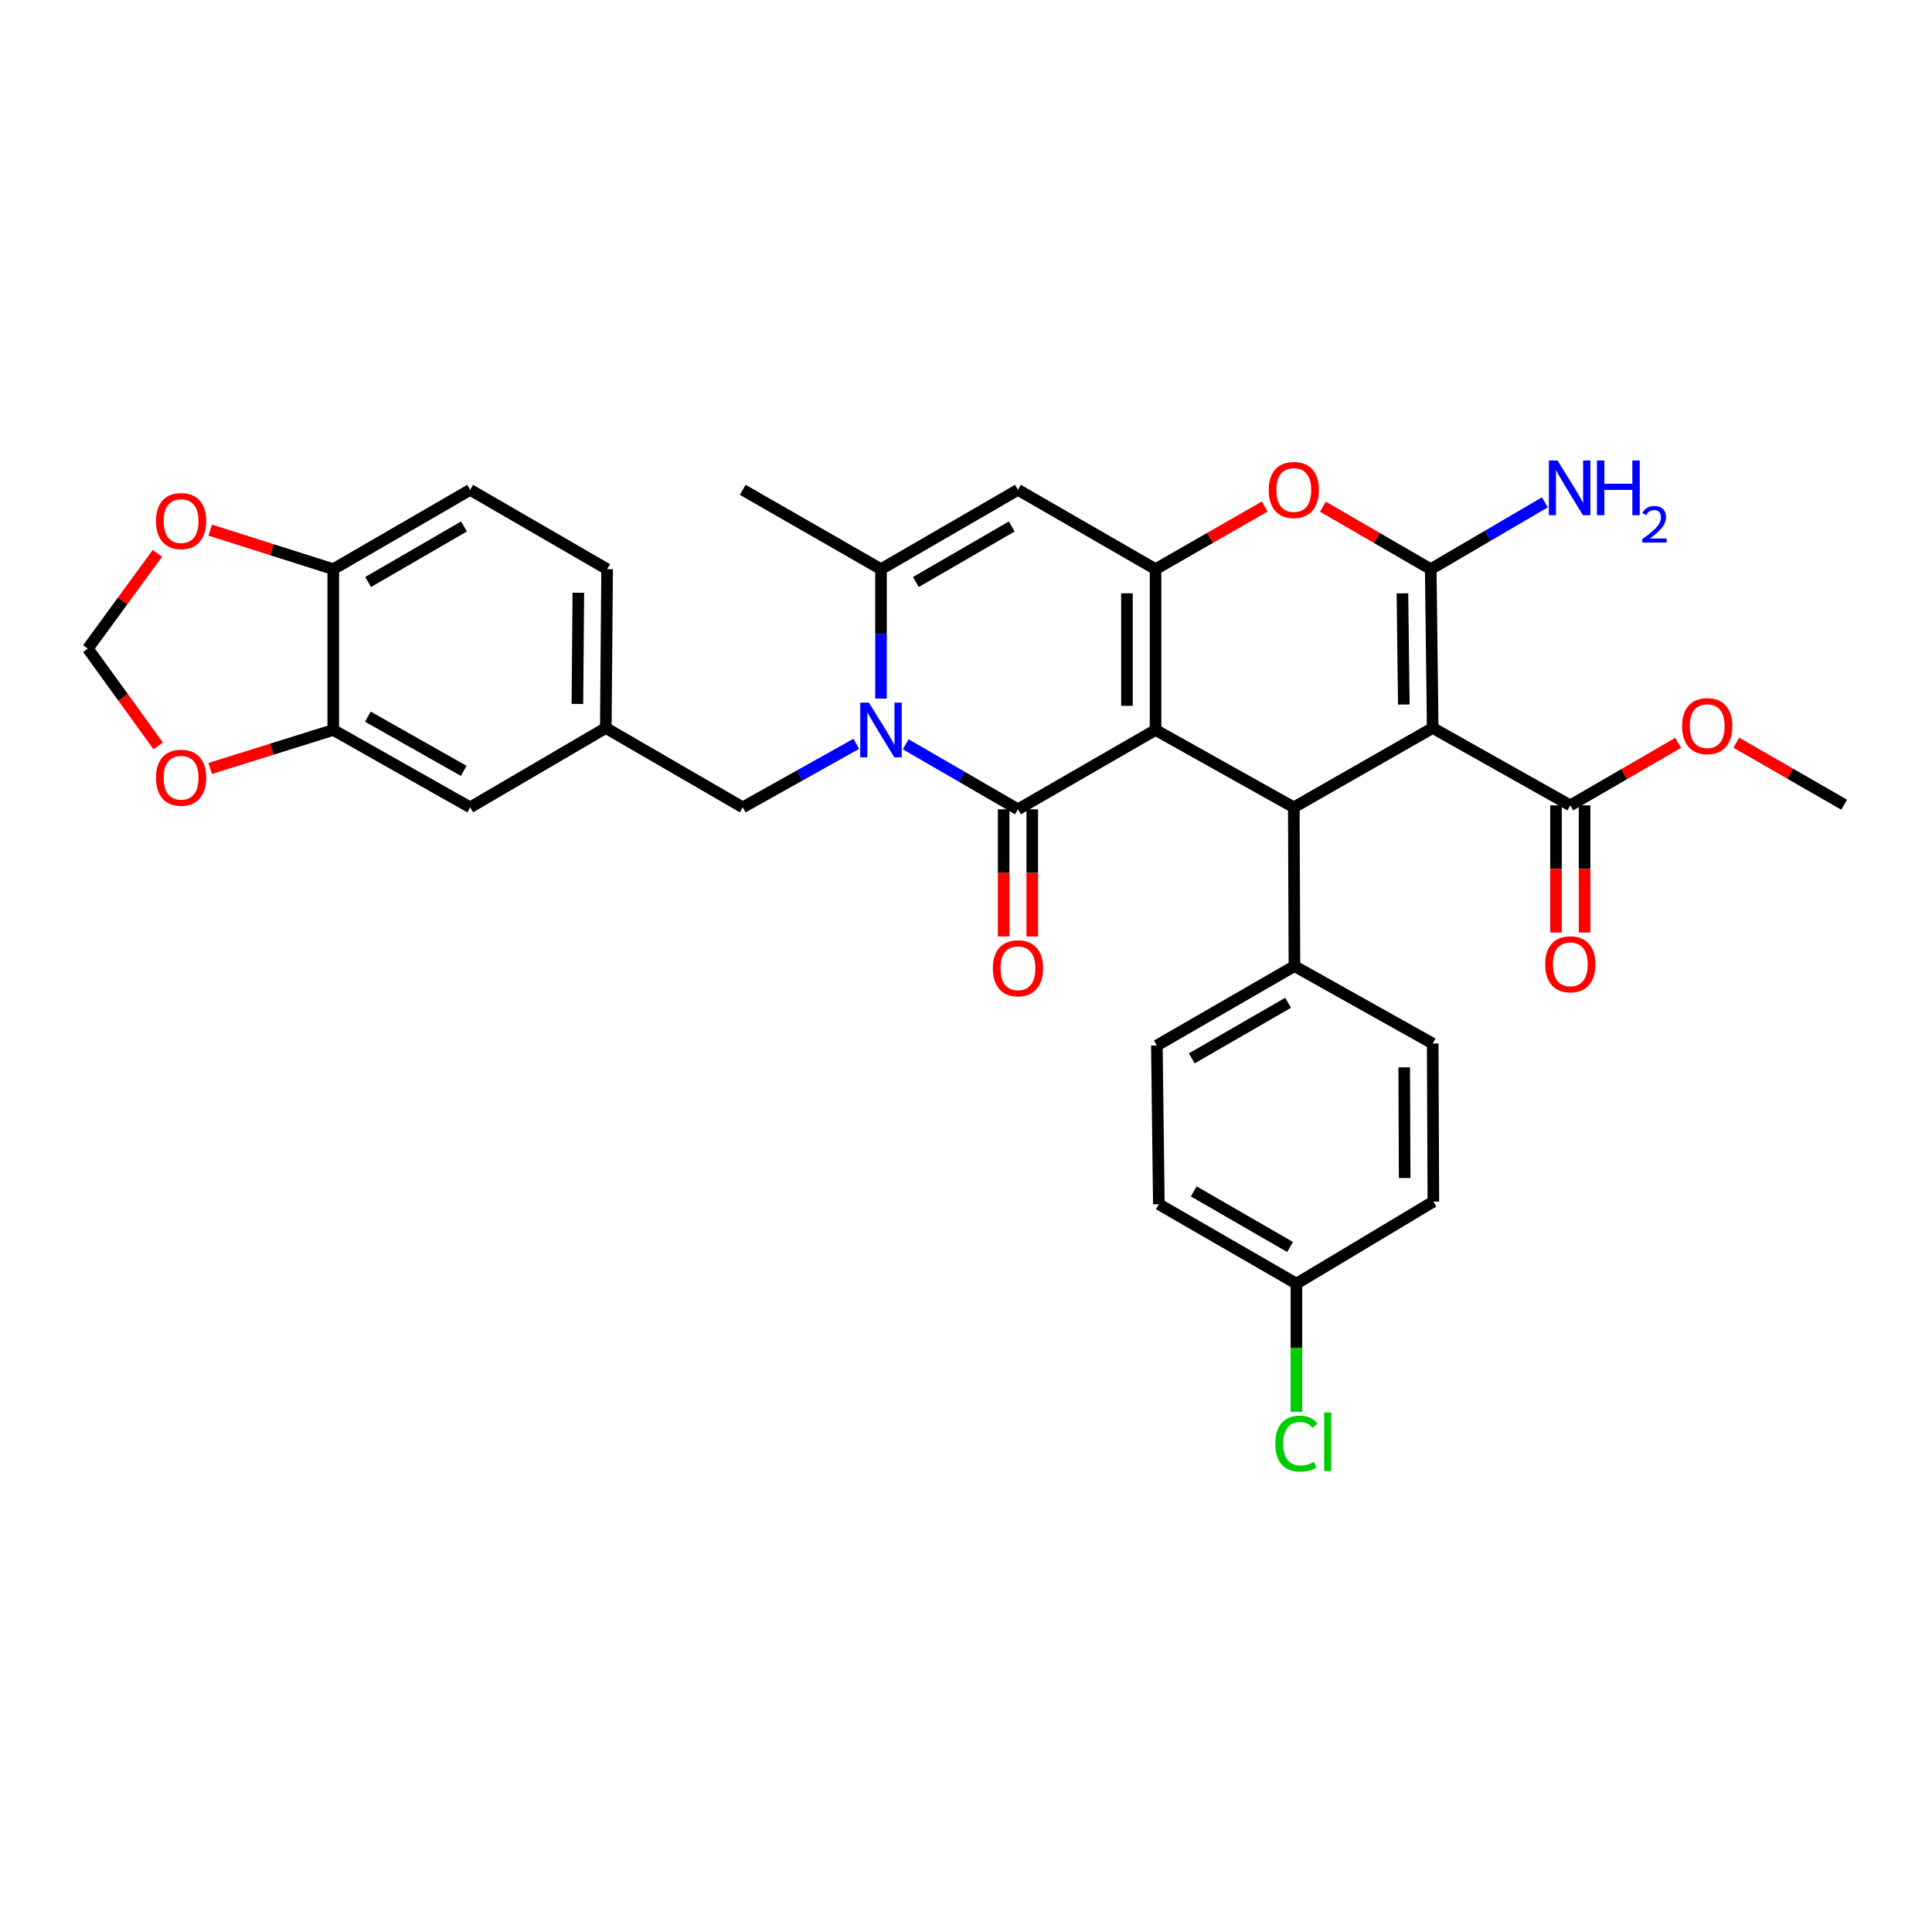 <?xml version='1.0' encoding='iso-8859-1'?>
<svg version='1.1' baseProfile='full'
              xmlns='http://www.w3.org/2000/svg'
                      xmlns:rdkit='http://www.rdkit.org/xml'
                      xmlns:xlink='http://www.w3.org/1999/xlink'
                  xml:space='preserve'
width='1000px' height='1000px' viewBox='0 0 1000 1000'>
<!-- END OF HEADER -->
<rect style='opacity:1.0;fill:#FFFFFF;stroke:none' width='1000' height='1000' x='0' y='0'> </rect>
<path class='bond-0' d='M 598.106,377.827 L 526.892,418.902' style='fill:none;fill-rule:evenodd;stroke:#000000;stroke-width:6px;stroke-linecap:butt;stroke-linejoin:miter;stroke-opacity:1' />
<path class='bond-2' d='M 598.106,377.827 L 598.106,294.602' style='fill:none;fill-rule:evenodd;stroke:#000000;stroke-width:6px;stroke-linecap:butt;stroke-linejoin:miter;stroke-opacity:1' />
<path class='bond-2' d='M 583.308,365.344 L 583.308,307.086' style='fill:none;fill-rule:evenodd;stroke:#000000;stroke-width:6px;stroke-linecap:butt;stroke-linejoin:miter;stroke-opacity:1' />
<path class='bond-5' d='M 598.106,377.827 L 669.674,417.882' style='fill:none;fill-rule:evenodd;stroke:#000000;stroke-width:6px;stroke-linecap:butt;stroke-linejoin:miter;stroke-opacity:1' />
<path class='bond-3' d='M 526.892,418.902 L 497.844,402.069' style='fill:none;fill-rule:evenodd;stroke:#000000;stroke-width:6px;stroke-linecap:butt;stroke-linejoin:miter;stroke-opacity:1' />
<path class='bond-3' d='M 497.844,402.069 L 468.795,385.237' style='fill:none;fill-rule:evenodd;stroke:#0000FF;stroke-width:6px;stroke-linecap:butt;stroke-linejoin:miter;stroke-opacity:1' />
<path class='bond-13' d='M 519.493,418.902 L 519.493,451.809' style='fill:none;fill-rule:evenodd;stroke:#000000;stroke-width:6px;stroke-linecap:butt;stroke-linejoin:miter;stroke-opacity:1' />
<path class='bond-13' d='M 519.493,451.809 L 519.493,484.716' style='fill:none;fill-rule:evenodd;stroke:#FF0000;stroke-width:6px;stroke-linecap:butt;stroke-linejoin:miter;stroke-opacity:1' />
<path class='bond-13' d='M 534.292,418.902 L 534.292,451.809' style='fill:none;fill-rule:evenodd;stroke:#000000;stroke-width:6px;stroke-linecap:butt;stroke-linejoin:miter;stroke-opacity:1' />
<path class='bond-13' d='M 534.292,451.809 L 534.292,484.716' style='fill:none;fill-rule:evenodd;stroke:#FF0000;stroke-width:6px;stroke-linecap:butt;stroke-linejoin:miter;stroke-opacity:1' />
<path class='bond-1' d='M 741.562,376.8 L 669.674,417.882' style='fill:none;fill-rule:evenodd;stroke:#000000;stroke-width:6px;stroke-linecap:butt;stroke-linejoin:miter;stroke-opacity:1' />
<path class='bond-4' d='M 741.562,376.8 L 740.542,294.602' style='fill:none;fill-rule:evenodd;stroke:#000000;stroke-width:6px;stroke-linecap:butt;stroke-linejoin:miter;stroke-opacity:1' />
<path class='bond-4' d='M 726.611,364.654 L 725.898,307.115' style='fill:none;fill-rule:evenodd;stroke:#000000;stroke-width:6px;stroke-linecap:butt;stroke-linejoin:miter;stroke-opacity:1' />
<path class='bond-9' d='M 741.562,376.8 L 812.784,416.863' style='fill:none;fill-rule:evenodd;stroke:#000000;stroke-width:6px;stroke-linecap:butt;stroke-linejoin:miter;stroke-opacity:1' />
<path class='bond-6' d='M 598.106,294.602 L 626.358,278.391' style='fill:none;fill-rule:evenodd;stroke:#000000;stroke-width:6px;stroke-linecap:butt;stroke-linejoin:miter;stroke-opacity:1' />
<path class='bond-6' d='M 626.358,278.391 L 654.611,262.179' style='fill:none;fill-rule:evenodd;stroke:#FF0000;stroke-width:6px;stroke-linecap:butt;stroke-linejoin:miter;stroke-opacity:1' />
<path class='bond-7' d='M 598.106,294.602 L 526.892,253.536' style='fill:none;fill-rule:evenodd;stroke:#000000;stroke-width:6px;stroke-linecap:butt;stroke-linejoin:miter;stroke-opacity:1' />
<path class='bond-10' d='M 443.217,384.987 L 413.833,401.434' style='fill:none;fill-rule:evenodd;stroke:#0000FF;stroke-width:6px;stroke-linecap:butt;stroke-linejoin:miter;stroke-opacity:1' />
<path class='bond-10' d='M 413.833,401.434 L 384.448,417.882' style='fill:none;fill-rule:evenodd;stroke:#000000;stroke-width:6px;stroke-linecap:butt;stroke-linejoin:miter;stroke-opacity:1' />
<path class='bond-34' d='M 456.007,361.587 L 456.007,328.094' style='fill:none;fill-rule:evenodd;stroke:#0000FF;stroke-width:6px;stroke-linecap:butt;stroke-linejoin:miter;stroke-opacity:1' />
<path class='bond-34' d='M 456.007,328.094 L 456.007,294.602' style='fill:none;fill-rule:evenodd;stroke:#000000;stroke-width:6px;stroke-linecap:butt;stroke-linejoin:miter;stroke-opacity:1' />
<path class='bond-17' d='M 740.542,294.602 L 770.079,277.306' style='fill:none;fill-rule:evenodd;stroke:#000000;stroke-width:6px;stroke-linecap:butt;stroke-linejoin:miter;stroke-opacity:1' />
<path class='bond-17' d='M 770.079,277.306 L 799.615,260.009' style='fill:none;fill-rule:evenodd;stroke:#0000FF;stroke-width:6px;stroke-linecap:butt;stroke-linejoin:miter;stroke-opacity:1' />
<path class='bond-33' d='M 740.542,294.602 L 712.632,278.429' style='fill:none;fill-rule:evenodd;stroke:#000000;stroke-width:6px;stroke-linecap:butt;stroke-linejoin:miter;stroke-opacity:1' />
<path class='bond-33' d='M 712.632,278.429 L 684.721,262.256' style='fill:none;fill-rule:evenodd;stroke:#FF0000;stroke-width:6px;stroke-linecap:butt;stroke-linejoin:miter;stroke-opacity:1' />
<path class='bond-12' d='M 669.674,417.882 L 670.002,500.055' style='fill:none;fill-rule:evenodd;stroke:#000000;stroke-width:6px;stroke-linecap:butt;stroke-linejoin:miter;stroke-opacity:1' />
<path class='bond-8' d='M 526.892,253.536 L 456.007,294.602' style='fill:none;fill-rule:evenodd;stroke:#000000;stroke-width:6px;stroke-linecap:butt;stroke-linejoin:miter;stroke-opacity:1' />
<path class='bond-8' d='M 523.678,272.501 L 474.058,301.247' style='fill:none;fill-rule:evenodd;stroke:#000000;stroke-width:6px;stroke-linecap:butt;stroke-linejoin:miter;stroke-opacity:1' />
<path class='bond-30' d='M 456.007,294.602 L 384.448,253.536' style='fill:none;fill-rule:evenodd;stroke:#000000;stroke-width:6px;stroke-linecap:butt;stroke-linejoin:miter;stroke-opacity:1' />
<path class='bond-21' d='M 805.384,416.863 L 805.384,449.762' style='fill:none;fill-rule:evenodd;stroke:#000000;stroke-width:6px;stroke-linecap:butt;stroke-linejoin:miter;stroke-opacity:1' />
<path class='bond-21' d='M 805.384,449.762 L 805.384,482.661' style='fill:none;fill-rule:evenodd;stroke:#FF0000;stroke-width:6px;stroke-linecap:butt;stroke-linejoin:miter;stroke-opacity:1' />
<path class='bond-21' d='M 820.183,416.863 L 820.183,449.762' style='fill:none;fill-rule:evenodd;stroke:#000000;stroke-width:6px;stroke-linecap:butt;stroke-linejoin:miter;stroke-opacity:1' />
<path class='bond-21' d='M 820.183,449.762 L 820.183,482.661' style='fill:none;fill-rule:evenodd;stroke:#FF0000;stroke-width:6px;stroke-linecap:butt;stroke-linejoin:miter;stroke-opacity:1' />
<path class='bond-25' d='M 812.784,416.863 L 840.698,400.676' style='fill:none;fill-rule:evenodd;stroke:#000000;stroke-width:6px;stroke-linecap:butt;stroke-linejoin:miter;stroke-opacity:1' />
<path class='bond-25' d='M 840.698,400.676 L 868.612,384.49' style='fill:none;fill-rule:evenodd;stroke:#FF0000;stroke-width:6px;stroke-linecap:butt;stroke-linejoin:miter;stroke-opacity:1' />
<path class='bond-20' d='M 384.448,417.882 L 313.563,376.8' style='fill:none;fill-rule:evenodd;stroke:#000000;stroke-width:6px;stroke-linecap:butt;stroke-linejoin:miter;stroke-opacity:1' />
<path class='bond-11' d='M 172.5,377.827 L 243.369,417.882' style='fill:none;fill-rule:evenodd;stroke:#000000;stroke-width:6px;stroke-linecap:butt;stroke-linejoin:miter;stroke-opacity:1' />
<path class='bond-11' d='M 190.412,370.952 L 240.02,398.991' style='fill:none;fill-rule:evenodd;stroke:#000000;stroke-width:6px;stroke-linecap:butt;stroke-linejoin:miter;stroke-opacity:1' />
<path class='bond-15' d='M 172.5,377.827 L 140.651,387.791' style='fill:none;fill-rule:evenodd;stroke:#000000;stroke-width:6px;stroke-linecap:butt;stroke-linejoin:miter;stroke-opacity:1' />
<path class='bond-15' d='M 140.651,387.791 L 108.802,397.755' style='fill:none;fill-rule:evenodd;stroke:#FF0000;stroke-width:6px;stroke-linecap:butt;stroke-linejoin:miter;stroke-opacity:1' />
<path class='bond-36' d='M 172.5,377.827 L 172.5,294.602' style='fill:none;fill-rule:evenodd;stroke:#000000;stroke-width:6px;stroke-linecap:butt;stroke-linejoin:miter;stroke-opacity:1' />
<path class='bond-23' d='M 670.002,500.055 L 598.788,541.146' style='fill:none;fill-rule:evenodd;stroke:#000000;stroke-width:6px;stroke-linecap:butt;stroke-linejoin:miter;stroke-opacity:1' />
<path class='bond-23' d='M 666.716,519.037 L 616.867,547.8' style='fill:none;fill-rule:evenodd;stroke:#000000;stroke-width:6px;stroke-linecap:butt;stroke-linejoin:miter;stroke-opacity:1' />
<path class='bond-24' d='M 670.002,500.055 L 741.562,540.126' style='fill:none;fill-rule:evenodd;stroke:#000000;stroke-width:6px;stroke-linecap:butt;stroke-linejoin:miter;stroke-opacity:1' />
<path class='bond-14' d='M 172.5,294.602 L 243.369,253.536' style='fill:none;fill-rule:evenodd;stroke:#000000;stroke-width:6px;stroke-linecap:butt;stroke-linejoin:miter;stroke-opacity:1' />
<path class='bond-14' d='M 190.55,301.246 L 240.158,272.5' style='fill:none;fill-rule:evenodd;stroke:#000000;stroke-width:6px;stroke-linecap:butt;stroke-linejoin:miter;stroke-opacity:1' />
<path class='bond-16' d='M 172.5,294.602 L 140.652,284.499' style='fill:none;fill-rule:evenodd;stroke:#000000;stroke-width:6px;stroke-linecap:butt;stroke-linejoin:miter;stroke-opacity:1' />
<path class='bond-16' d='M 140.652,284.499 L 108.805,274.396' style='fill:none;fill-rule:evenodd;stroke:#FF0000;stroke-width:6px;stroke-linecap:butt;stroke-linejoin:miter;stroke-opacity:1' />
<path class='bond-18' d='M 81.892,386.087 L 63.673,360.898' style='fill:none;fill-rule:evenodd;stroke:#FF0000;stroke-width:6px;stroke-linecap:butt;stroke-linejoin:miter;stroke-opacity:1' />
<path class='bond-18' d='M 63.673,360.898 L 45.455,335.709' style='fill:none;fill-rule:evenodd;stroke:#000000;stroke-width:6px;stroke-linecap:butt;stroke-linejoin:miter;stroke-opacity:1' />
<path class='bond-37' d='M 81.461,286.423 L 63.458,311.066' style='fill:none;fill-rule:evenodd;stroke:#FF0000;stroke-width:6px;stroke-linecap:butt;stroke-linejoin:miter;stroke-opacity:1' />
<path class='bond-37' d='M 63.458,311.066 L 45.455,335.709' style='fill:none;fill-rule:evenodd;stroke:#000000;stroke-width:6px;stroke-linecap:butt;stroke-linejoin:miter;stroke-opacity:1' />
<path class='bond-19' d='M 243.369,417.882 L 313.563,376.8' style='fill:none;fill-rule:evenodd;stroke:#000000;stroke-width:6px;stroke-linecap:butt;stroke-linejoin:miter;stroke-opacity:1' />
<path class='bond-27' d='M 313.563,376.8 L 314.245,294.602' style='fill:none;fill-rule:evenodd;stroke:#000000;stroke-width:6px;stroke-linecap:butt;stroke-linejoin:miter;stroke-opacity:1' />
<path class='bond-27' d='M 298.867,364.347 L 299.345,306.809' style='fill:none;fill-rule:evenodd;stroke:#000000;stroke-width:6px;stroke-linecap:butt;stroke-linejoin:miter;stroke-opacity:1' />
<path class='bond-22' d='M 243.369,253.536 L 314.245,294.602' style='fill:none;fill-rule:evenodd;stroke:#000000;stroke-width:6px;stroke-linecap:butt;stroke-linejoin:miter;stroke-opacity:1' />
<path class='bond-29' d='M 598.788,541.146 L 599.816,623.319' style='fill:none;fill-rule:evenodd;stroke:#000000;stroke-width:6px;stroke-linecap:butt;stroke-linejoin:miter;stroke-opacity:1' />
<path class='bond-28' d='M 741.562,540.126 L 741.899,621.946' style='fill:none;fill-rule:evenodd;stroke:#000000;stroke-width:6px;stroke-linecap:butt;stroke-linejoin:miter;stroke-opacity:1' />
<path class='bond-28' d='M 726.814,552.46 L 727.05,609.734' style='fill:none;fill-rule:evenodd;stroke:#000000;stroke-width:6px;stroke-linecap:butt;stroke-linejoin:miter;stroke-opacity:1' />
<path class='bond-32' d='M 898.705,384.413 L 926.625,400.465' style='fill:none;fill-rule:evenodd;stroke:#FF0000;stroke-width:6px;stroke-linecap:butt;stroke-linejoin:miter;stroke-opacity:1' />
<path class='bond-32' d='M 926.625,400.465 L 954.545,416.517' style='fill:none;fill-rule:evenodd;stroke:#000000;stroke-width:6px;stroke-linecap:butt;stroke-linejoin:miter;stroke-opacity:1' />
<path class='bond-26' d='M 671.022,664.418 L 741.899,621.946' style='fill:none;fill-rule:evenodd;stroke:#000000;stroke-width:6px;stroke-linecap:butt;stroke-linejoin:miter;stroke-opacity:1' />
<path class='bond-31' d='M 671.022,664.418 L 671.022,697.579' style='fill:none;fill-rule:evenodd;stroke:#000000;stroke-width:6px;stroke-linecap:butt;stroke-linejoin:miter;stroke-opacity:1' />
<path class='bond-31' d='M 671.022,697.579 L 671.022,730.74' style='fill:none;fill-rule:evenodd;stroke:#00CC00;stroke-width:6px;stroke-linecap:butt;stroke-linejoin:miter;stroke-opacity:1' />
<path class='bond-35' d='M 671.022,664.418 L 599.816,623.319' style='fill:none;fill-rule:evenodd;stroke:#000000;stroke-width:6px;stroke-linecap:butt;stroke-linejoin:miter;stroke-opacity:1' />
<path class='bond-35' d='M 667.739,645.436 L 617.895,616.667' style='fill:none;fill-rule:evenodd;stroke:#000000;stroke-width:6px;stroke-linecap:butt;stroke-linejoin:miter;stroke-opacity:1' />
<path  class='atom-4' d='M 449.747 363.667
L 459.027 378.667
Q 459.947 380.147, 461.427 382.827
Q 462.907 385.507, 462.987 385.667
L 462.987 363.667
L 466.747 363.667
L 466.747 391.987
L 462.867 391.987
L 452.907 375.587
Q 451.747 373.667, 450.507 371.467
Q 449.307 369.267, 448.947 368.587
L 448.947 391.987
L 445.267 391.987
L 445.267 363.667
L 449.747 363.667
' fill='#0000FF'/>
<path  class='atom-7' d='M 656.674 253.616
Q 656.674 246.816, 660.034 243.016
Q 663.394 239.216, 669.674 239.216
Q 675.954 239.216, 679.314 243.016
Q 682.674 246.816, 682.674 253.616
Q 682.674 260.496, 679.274 264.416
Q 675.874 268.296, 669.674 268.296
Q 663.434 268.296, 660.034 264.416
Q 656.674 260.536, 656.674 253.616
M 669.674 265.096
Q 673.994 265.096, 676.314 262.216
Q 678.674 259.296, 678.674 253.616
Q 678.674 248.056, 676.314 245.256
Q 673.994 242.416, 669.674 242.416
Q 665.354 242.416, 662.994 245.216
Q 660.674 248.016, 660.674 253.616
Q 660.674 259.336, 662.994 262.216
Q 665.354 265.096, 669.674 265.096
' fill='#FF0000'/>
<path  class='atom-14' d='M 513.892 501.171
Q 513.892 494.371, 517.252 490.571
Q 520.612 486.771, 526.892 486.771
Q 533.172 486.771, 536.532 490.571
Q 539.892 494.371, 539.892 501.171
Q 539.892 508.051, 536.492 511.971
Q 533.092 515.851, 526.892 515.851
Q 520.652 515.851, 517.252 511.971
Q 513.892 508.091, 513.892 501.171
M 526.892 512.651
Q 531.212 512.651, 533.532 509.771
Q 535.892 506.851, 535.892 501.171
Q 535.892 495.611, 533.532 492.811
Q 531.212 489.971, 526.892 489.971
Q 522.572 489.971, 520.212 492.771
Q 517.892 495.571, 517.892 501.171
Q 517.892 506.891, 520.212 509.771
Q 522.572 512.651, 526.892 512.651
' fill='#FF0000'/>
<path  class='atom-16' d='M 80.739 402.547
Q 80.739 395.747, 84.099 391.947
Q 87.459 388.147, 93.739 388.147
Q 100.019 388.147, 103.379 391.947
Q 106.739 395.747, 106.739 402.547
Q 106.739 409.427, 103.339 413.347
Q 99.939 417.227, 93.739 417.227
Q 87.499 417.227, 84.099 413.347
Q 80.739 409.467, 80.739 402.547
M 93.739 414.027
Q 98.059 414.027, 100.379 411.147
Q 102.739 408.227, 102.739 402.547
Q 102.739 396.987, 100.379 394.187
Q 98.059 391.347, 93.739 391.347
Q 89.419 391.347, 87.059 394.147
Q 84.739 396.947, 84.739 402.547
Q 84.739 408.267, 87.059 411.147
Q 89.419 414.027, 93.739 414.027
' fill='#FF0000'/>
<path  class='atom-17' d='M 80.739 269.697
Q 80.739 262.897, 84.099 259.097
Q 87.459 255.297, 93.739 255.297
Q 100.019 255.297, 103.379 259.097
Q 106.739 262.897, 106.739 269.697
Q 106.739 276.577, 103.339 280.497
Q 99.939 284.377, 93.739 284.377
Q 87.499 284.377, 84.099 280.497
Q 80.739 276.617, 80.739 269.697
M 93.739 281.177
Q 98.059 281.177, 100.379 278.297
Q 102.739 275.377, 102.739 269.697
Q 102.739 264.137, 100.379 261.337
Q 98.059 258.497, 93.739 258.497
Q 89.419 258.497, 87.059 261.297
Q 84.739 264.097, 84.739 269.697
Q 84.739 275.417, 87.059 278.297
Q 89.419 281.177, 93.739 281.177
' fill='#FF0000'/>
<path  class='atom-18' d='M 806.178 238.34
L 815.458 253.34
Q 816.378 254.82, 817.858 257.5
Q 819.338 260.18, 819.418 260.34
L 819.418 238.34
L 823.178 238.34
L 823.178 266.66
L 819.298 266.66
L 809.338 250.26
Q 808.178 248.34, 806.938 246.14
Q 805.738 243.94, 805.378 243.26
L 805.378 266.66
L 801.698 266.66
L 801.698 238.34
L 806.178 238.34
' fill='#0000FF'/>
<path  class='atom-18' d='M 826.578 238.34
L 830.418 238.34
L 830.418 250.38
L 844.898 250.38
L 844.898 238.34
L 848.738 238.34
L 848.738 266.66
L 844.898 266.66
L 844.898 253.58
L 830.418 253.58
L 830.418 266.66
L 826.578 266.66
L 826.578 238.34
' fill='#0000FF'/>
<path  class='atom-18' d='M 850.111 265.667
Q 850.798 263.898, 852.434 262.921
Q 854.071 261.918, 856.342 261.918
Q 859.166 261.918, 860.75 263.449
Q 862.334 264.98, 862.334 267.699
Q 862.334 270.471, 860.275 273.059
Q 858.242 275.646, 854.018 278.708
L 862.651 278.708
L 862.651 280.82
L 850.058 280.82
L 850.058 279.051
Q 853.543 276.57, 855.602 274.722
Q 857.688 272.874, 858.691 271.211
Q 859.694 269.547, 859.694 267.831
Q 859.694 266.036, 858.797 265.033
Q 857.899 264.03, 856.342 264.03
Q 854.837 264.03, 853.834 264.637
Q 852.83 265.244, 852.118 266.591
L 850.111 265.667
' fill='#0000FF'/>
<path  class='atom-22' d='M 799.784 499.116
Q 799.784 492.316, 803.144 488.516
Q 806.504 484.716, 812.784 484.716
Q 819.064 484.716, 822.424 488.516
Q 825.784 492.316, 825.784 499.116
Q 825.784 505.996, 822.384 509.916
Q 818.984 513.796, 812.784 513.796
Q 806.544 513.796, 803.144 509.916
Q 799.784 506.036, 799.784 499.116
M 812.784 510.596
Q 817.104 510.596, 819.424 507.716
Q 821.784 504.796, 821.784 499.116
Q 821.784 493.556, 819.424 490.756
Q 817.104 487.916, 812.784 487.916
Q 808.464 487.916, 806.104 490.716
Q 803.784 493.516, 803.784 499.116
Q 803.784 504.836, 806.104 507.716
Q 808.464 510.596, 812.784 510.596
' fill='#FF0000'/>
<path  class='atom-26' d='M 870.66 375.844
Q 870.66 369.044, 874.02 365.244
Q 877.38 361.444, 883.66 361.444
Q 889.94 361.444, 893.3 365.244
Q 896.66 369.044, 896.66 375.844
Q 896.66 382.724, 893.26 386.644
Q 889.86 390.524, 883.66 390.524
Q 877.42 390.524, 874.02 386.644
Q 870.66 382.764, 870.66 375.844
M 883.66 387.324
Q 887.98 387.324, 890.3 384.444
Q 892.66 381.524, 892.66 375.844
Q 892.66 370.284, 890.3 367.484
Q 887.98 364.644, 883.66 364.644
Q 879.34 364.644, 876.98 367.444
Q 874.66 370.244, 874.66 375.844
Q 874.66 381.564, 876.98 384.444
Q 879.34 387.324, 883.66 387.324
' fill='#FF0000'/>
<path  class='atom-32' d='M 660.102 747.225
Q 660.102 740.185, 663.382 736.505
Q 666.702 732.785, 672.982 732.785
Q 678.822 732.785, 681.942 736.905
L 679.302 739.065
Q 677.022 736.065, 672.982 736.065
Q 668.702 736.065, 666.422 738.945
Q 664.182 741.785, 664.182 747.225
Q 664.182 752.825, 666.502 755.705
Q 668.862 758.585, 673.422 758.585
Q 676.542 758.585, 680.182 756.705
L 681.302 759.705
Q 679.822 760.665, 677.582 761.225
Q 675.342 761.785, 672.862 761.785
Q 666.702 761.785, 663.382 758.025
Q 660.102 754.265, 660.102 747.225
' fill='#00CC00'/>
<path  class='atom-32' d='M 685.382 731.065
L 689.062 731.065
L 689.062 761.425
L 685.382 761.425
L 685.382 731.065
' fill='#00CC00'/>
</svg>
